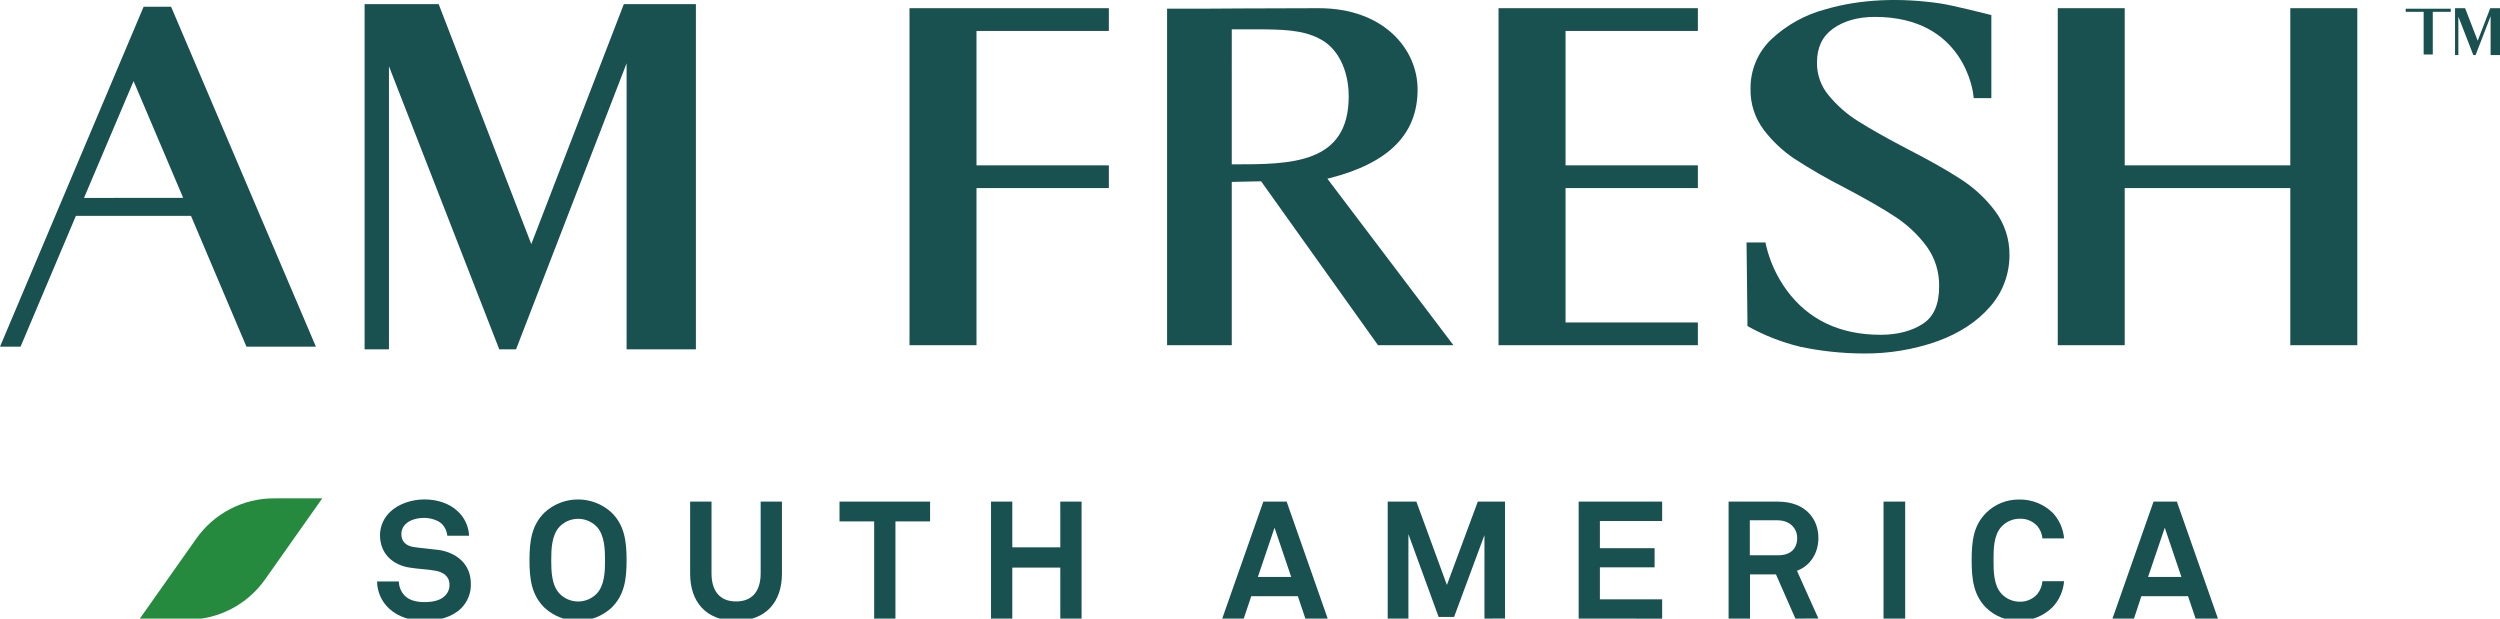 <?xml version="1.0" encoding="UTF-8"?> <!-- Generator: Adobe Illustrator 15.0.0, SVG Export Plug-In . SVG Version: 6.00 Build 0) --> <svg xmlns="http://www.w3.org/2000/svg" xmlns:xlink="http://www.w3.org/1999/xlink" id="Capa_1" x="0px" y="0px" width="250px" height="61.859px" viewBox="-99 -5.038 250 61.859" xml:space="preserve"> <title>AMFRESH_logos_</title> <polygon fill="#195150" points="148.77,-0.963 147.52,-4.198 147.509,-4.219 146.504,-4.219 146.504,0.466 146.836,0.466 146.836,-3.375 148.331,0.466 148.561,0.466 150.061,-3.417 150.061,0.466 151,0.466 151,-4.219 150.025,-4.219 "></polygon> <path fill="#195150" d="M-52.88,55.785c-0.888,0.888-2.266,1.255-3.695,1.255c-1.237,0-2.539-0.326-3.496-1.204 c-0.768-0.699-1.209-1.684-1.222-2.725h2.179c0.008,0.54,0.227,1.056,0.607,1.438c0.502,0.5,1.296,0.623,1.964,0.623 c0.809,0,1.585-0.163,2.029-0.623c0.311-0.291,0.479-0.704,0.462-1.122c0-0.857-0.659-1.261-1.386-1.389 c-0.778-0.153-1.814-0.179-2.59-0.316c-1.618-0.245-2.973-1.316-2.973-3.266c0.013-0.878,0.383-1.715,1.023-2.313 c0.778-0.75,2.074-1.239,3.432-1.239c1.258,0,2.475,0.397,3.271,1.143c0.714,0.633,1.143,1.531,1.184,2.49h-2.176 c-0.039-0.434-0.222-0.842-0.518-1.158c-0.383-0.393-1.159-0.628-1.786-0.628c-0.625,0-1.419,0.153-1.896,0.644 c-0.263,0.265-0.406,0.622-0.396,0.99c0,0.755,0.503,1.158,1.189,1.275c0.74,0.112,1.781,0.199,2.539,0.296 c1.75,0.255,3.22,1.383,3.22,3.378C-51.882,54.254-52.231,55.137-52.88,55.785z"></path> <path fill="#195150" d="M-37.828,55.719c-1.901,1.761-4.84,1.761-6.739,0c-1.271-1.271-1.485-2.822-1.485-4.736 c0-1.913,0.214-3.475,1.485-4.751c1.898-1.766,4.84-1.766,6.739,0c1.271,1.261,1.487,2.838,1.487,4.751 C-36.34,52.896-36.557,54.448-37.828,55.719z M-39.336,47.62c-1.005-1.021-2.646-1.036-3.667-0.031l0,0l-0.031,0.031 c-0.809,0.842-0.842,2.291-0.842,3.368c0,1.076,0.033,2.516,0.842,3.348c1.003,1.021,2.644,1.036,3.664,0.03h0.003l0.03-0.03 c0.807-0.837,0.84-2.276,0.84-3.348c0-1.072-0.041-2.531-0.845-3.374L-39.336,47.62z"></path> <path fill="#195150" d="M-25.399,57.04c-3.019,0-4.588-1.919-4.588-4.705v-7.211h2.139V52.3c0,1.668,0.752,2.807,2.457,2.807 c1.702,0,2.457-1.139,2.457-2.807v-7.176h2.128v7.211C-20.806,55.121-22.38,57.04-25.399,57.04z"></path> <path fill="#195150" d="M-9.456,47.104v9.717h-2.128v-9.717h-3.465v-1.98h9.058v1.98H-9.456z"></path> <path fill="#195150" d="M7.03,56.821v-5.099h-4.8v5.099H0.102V45.124H2.23v4.573h4.8v-4.573h2.128v11.697H7.03z"></path> <path fill="#195150" d="M31.538,56.821l-0.755-2.24h-4.657l-0.752,2.24h-2.151l4.111-11.697h2.332l4.104,11.697H31.538z M28.453,47.732l-1.666,4.924h3.332L28.453,47.732z"></path> <path fill="#195150" d="M49.445,56.821v-8.35l-3.036,8.186h-1.547l-3.021-8.282v8.446H39.77V45.124h2.868l3.052,8.334l3.093-8.339 h2.72v11.696L49.445,56.821z"></path> <path fill="#195150" d="M58.866,56.821V45.124h8.349v1.935h-6.226v2.72h5.471v1.914h-5.471v3.205h6.226v1.929L58.866,56.821z"></path> <path fill="#195150" d="M80.539,56.821l-1.944-4.42h-2.592v4.42h-2.144V45.124h4.919c2.792,0,4.063,1.751,4.063,3.629 c0,1.571-0.857,2.807-2.144,3.286l2.144,4.776L80.539,56.821z M78.789,46.987h-2.807v3.501h2.842c1.199,0,1.894-0.623,1.894-1.735 c0-0.939-0.725-1.756-1.929-1.756V46.987z"></path> <path fill="#195150" d="M89.353,56.821V45.124h2.164v11.697H89.353z"></path> <path fill="#195150" d="M106.285,55.652c-0.888,0.888-2.093,1.388-3.348,1.388c-1.235,0.031-2.435-0.438-3.317-1.296 c-1.261-1.261-1.454-2.837-1.454-4.756c0-1.914,0.179-3.48,1.454-4.746c0.878-0.873,2.077-1.348,3.317-1.327 c1.245-0.021,2.455,0.465,3.348,1.342c0.648,0.699,1.041,1.593,1.123,2.542h-2.164c-0.041-0.459-0.225-0.894-0.521-1.24 c-0.449-0.49-1.092-0.755-1.761-0.725c-0.679,0-1.332,0.286-1.796,0.775c-0.812,0.848-0.812,2.297-0.812,3.373 c0,1.077,0,2.517,0.812,3.374c0.464,0.489,1.117,0.775,1.796,0.775c0.669,0.025,1.316-0.255,1.761-0.755 c0.301-0.368,0.479-0.827,0.521-1.297h2.164C107.331,54.04,106.938,54.943,106.285,55.652z"></path> <path fill="#195150" d="M120.559,56.821l-0.755-2.24h-4.67l-0.734,2.24h-2.153l4.107-11.697h2.333l4.107,11.697H120.559z M117.477,47.732l-1.669,4.924h3.333L117.477,47.732z"></path> <polygon fill="#195150" points="-45.871,19.374 -55.069,-4.459 -55.13,-4.627 -62.54,-4.627 -62.54,29.892 -60.104,29.892 -60.104,1.591 -49.075,29.892 -47.394,29.892 -36.34,1.292 -36.34,29.892 -29.41,29.892 -29.41,-4.627 -36.616,-4.627 "></polygon> <path fill="#195150" d="M-84.637-4.367L-99,29.631h2.054l5.535-13.082h11.51l5.547,13.082h6.945L-81.892-4.367H-84.637z M-90.6,14.755l4.958-11.681l4.96,11.671L-90.6,14.755z"></path> <path fill="#195150" d="M33.952,12.78c5.93-1.51,8.808-4.406,8.808-8.869c0-4.042-3.394-8.129-9.88-8.129 c-5.115,0-11.502,0.048-11.553,0.048h-3.618v33.653h6.468v-16.33l2.932-0.063L38.8,29.482h7.543L33.737,12.831L33.952,12.78z M24.177-2.106h2.245c2.851,0,4.825,0.061,6.458,0.906c1.843,0.87,2.991,3.095,2.991,5.805c0,6.792-5.859,6.792-11.526,6.792h-0.168 V-2.106z"></path> <polygon fill="#195150" points="-8.05,29.482 -1.35,29.482 -1.35,13.77 11.885,13.77 11.885,11.497 -1.35,11.497 -1.35,-1.943 11.885,-1.943 11.885,-4.219 -8.05,-4.219 "></polygon> <polygon fill="#195150" points="50.854,29.482 70.787,29.482 70.787,27.209 57.555,27.209 57.555,13.77 70.787,13.77 70.787,11.497 57.555,11.497 57.555,-1.943 70.787,-1.943 70.787,-4.219 50.854,-4.219 "></polygon> <path fill="#195150" d="M97.028,12.849c-1.312-0.853-3.058-1.842-5.349-3.021c-1.99-1.036-3.628-1.967-4.843-2.73 c-1.123-0.697-2.123-1.575-2.965-2.595c-0.771-0.914-1.185-2.074-1.174-3.271c0-1.508,0.521-2.616,1.592-3.396 c1.072-0.778,2.501-1.184,4.205-1.184c8.946,0,9.829,7.565,9.85,7.887l0.03,0.235h1.761V-3.53l-0.199-0.051 c-0.153-0.038-3.705-0.939-4.889-1.11c-4.021-0.592-8.012-0.449-11.554,0.6c-1.99,0.533-3.817,1.546-5.328,2.95 c-1.378,1.296-2.143,3.113-2.112,5.004c-0.03,1.47,0.438,2.909,1.321,4.083c0.862,1.133,1.904,2.115,3.088,2.906 c1.612,1.041,3.271,1.998,4.98,2.868c2.134,1.123,3.858,2.113,5.104,2.937c1.204,0.793,2.266,1.792,3.123,2.952 c0.837,1.159,1.271,2.557,1.245,3.986c0,1.791-0.525,3.019-1.612,3.738c-1.093,0.72-2.536,1.109-4.246,1.109 c-4.072,0-7.241-1.51-9.41-4.488c-0.98-1.355-1.685-2.896-2.057-4.529l-0.036-0.214h-1.898l0.087,7.66v0.679l0.107,0.076 c1.623,0.898,3.357,1.572,5.164,2.011c2.072,0.439,4.18,0.664,6.298,0.674c2.531,0.03,5.052-0.383,7.445-1.229 c2.22-0.812,3.985-1.978,5.262-3.463c1.25-1.421,1.934-3.251,1.929-5.142c0.021-1.597-0.49-3.156-1.454-4.432 C99.539,14.78,98.365,13.699,97.028,12.849z"></path> <polygon fill="#195150" points="130.03,-4.219 130.03,11.497 113.471,11.497 113.471,-4.219 106.775,-4.219 106.775,29.482 113.471,29.482 113.471,13.77 130.03,13.77 130.03,29.482 136.731,29.482 136.731,-4.219 "></polygon> <polygon fill="#195150" points="146.075,-3.856 146.075,-4.166 144.278,-4.166 143.365,-4.166 141.569,-4.166 141.569,-3.856 143.365,-3.856 143.365,0.412 144.278,0.412 144.278,-1.724 144.278,-1.724 144.278,-2.032 144.278,-2.032 144.278,-3.856 "></polygon> <path fill="#258A3E" d="M-80.243,56.928h-4.846l5.718-8.104c1.776-2.521,4.667-4.026,7.752-4.026h4.845l-5.718,8.104 C-74.268,55.423-77.158,56.923-80.243,56.928z"></path> </svg> 